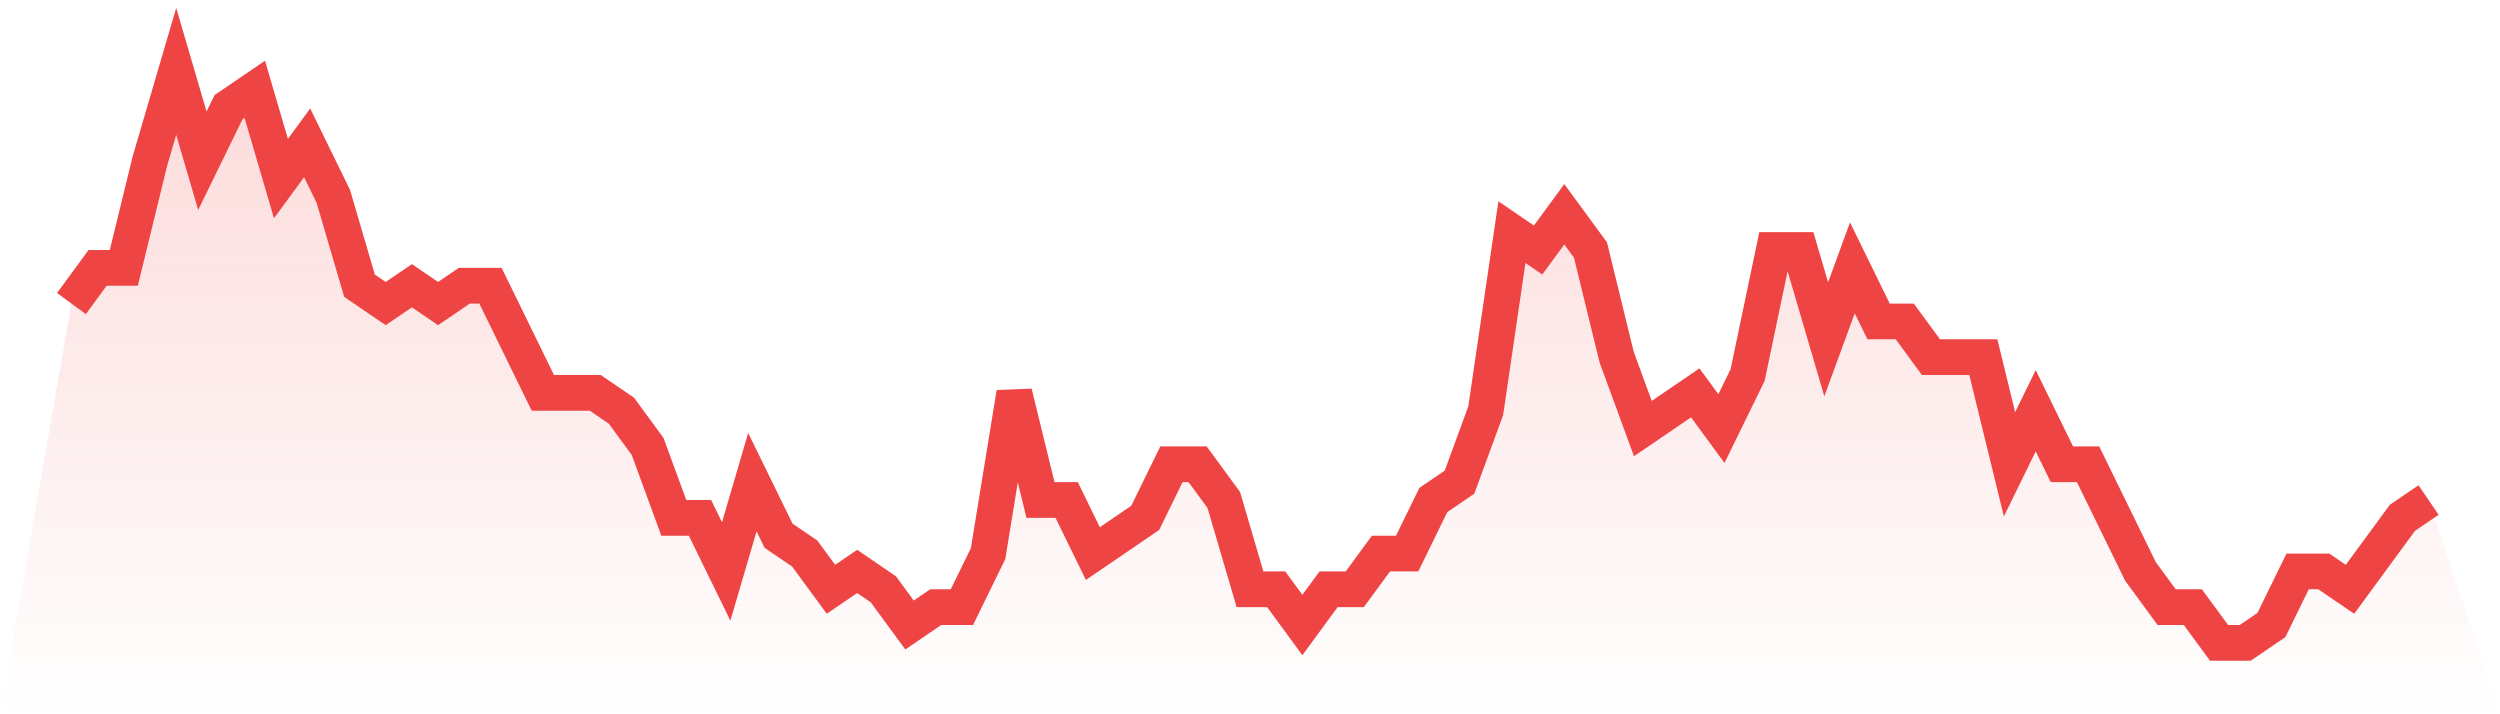 <svg viewBox="0 0 140 40" xmlns="http://www.w3.org/2000/svg">
<defs>
<linearGradient id="gradient" x1="0" x2="0" y1="0" y2="1">
<stop offset="0%" stop-color="#ef4444" stop-opacity="0.2"/>
<stop offset="100%" stop-color="#ef4444" stop-opacity="0"/>
</linearGradient>
</defs>
<path d="M4,17 L4,17 L5.467,15 L6.933,15 L8.4,9 L9.867,4 L11.333,9 L12.8,6 L14.267,5 L15.733,10 L17.2,8 L18.667,11 L20.133,16 L21.6,17 L23.067,16 L24.533,17 L26,16 L27.467,16 L28.933,19 L30.4,22 L31.867,22 L33.333,22 L34.8,23 L36.267,25 L37.733,29 L39.2,29 L40.667,32 L42.133,27 L43.6,30 L45.067,31 L46.533,33 L48,32 L49.467,33 L50.933,35 L52.4,34 L53.867,34 L55.333,31 L56.8,22 L58.267,28 L59.733,28 L61.2,31 L62.667,30 L64.133,29 L65.6,26 L67.067,26 L68.533,28 L70,33 L71.467,33 L72.933,35 L74.4,33 L75.867,33 L77.333,31 L78.8,31 L80.267,28 L81.733,27 L83.2,23 L84.667,13 L86.133,14 L87.6,12 L89.067,14 L90.533,20 L92,24 L93.467,23 L94.933,22 L96.4,24 L97.867,21 L99.333,14 L100.8,14 L102.267,19 L103.733,15 L105.2,18 L106.667,18 L108.133,20 L109.6,20 L111.067,20 L112.533,26 L114,23 L115.467,26 L116.933,26 L118.4,29 L119.867,32 L121.333,34 L122.8,34 L124.267,36 L125.733,36 L127.2,35 L128.667,32 L130.133,32 L131.6,33 L133.067,31 L134.533,29 L136,28 L140,40 L0,40 z" fill="url(#gradient)"/>
<path d="M4,17 L4,17 L5.467,15 L6.933,15 L8.4,9 L9.867,4 L11.333,9 L12.8,6 L14.267,5 L15.733,10 L17.2,8 L18.667,11 L20.133,16 L21.6,17 L23.067,16 L24.533,17 L26,16 L27.467,16 L28.933,19 L30.4,22 L31.867,22 L33.333,22 L34.8,23 L36.267,25 L37.733,29 L39.2,29 L40.667,32 L42.133,27 L43.6,30 L45.067,31 L46.533,33 L48,32 L49.467,33 L50.933,35 L52.4,34 L53.867,34 L55.333,31 L56.8,22 L58.267,28 L59.733,28 L61.2,31 L62.667,30 L64.133,29 L65.6,26 L67.067,26 L68.533,28 L70,33 L71.467,33 L72.933,35 L74.4,33 L75.867,33 L77.333,31 L78.8,31 L80.267,28 L81.733,27 L83.2,23 L84.667,13 L86.133,14 L87.6,12 L89.067,14 L90.533,20 L92,24 L93.467,23 L94.933,22 L96.4,24 L97.867,21 L99.333,14 L100.8,14 L102.267,19 L103.733,15 L105.2,18 L106.667,18 L108.133,20 L109.6,20 L111.067,20 L112.533,26 L114,23 L115.467,26 L116.933,26 L118.4,29 L119.867,32 L121.333,34 L122.8,34 L124.267,36 L125.733,36 L127.2,35 L128.667,32 L130.133,32 L131.6,33 L133.067,31 L134.533,29 L136,28" fill="none" stroke="#ef4444" stroke-width="2"/>
</svg>